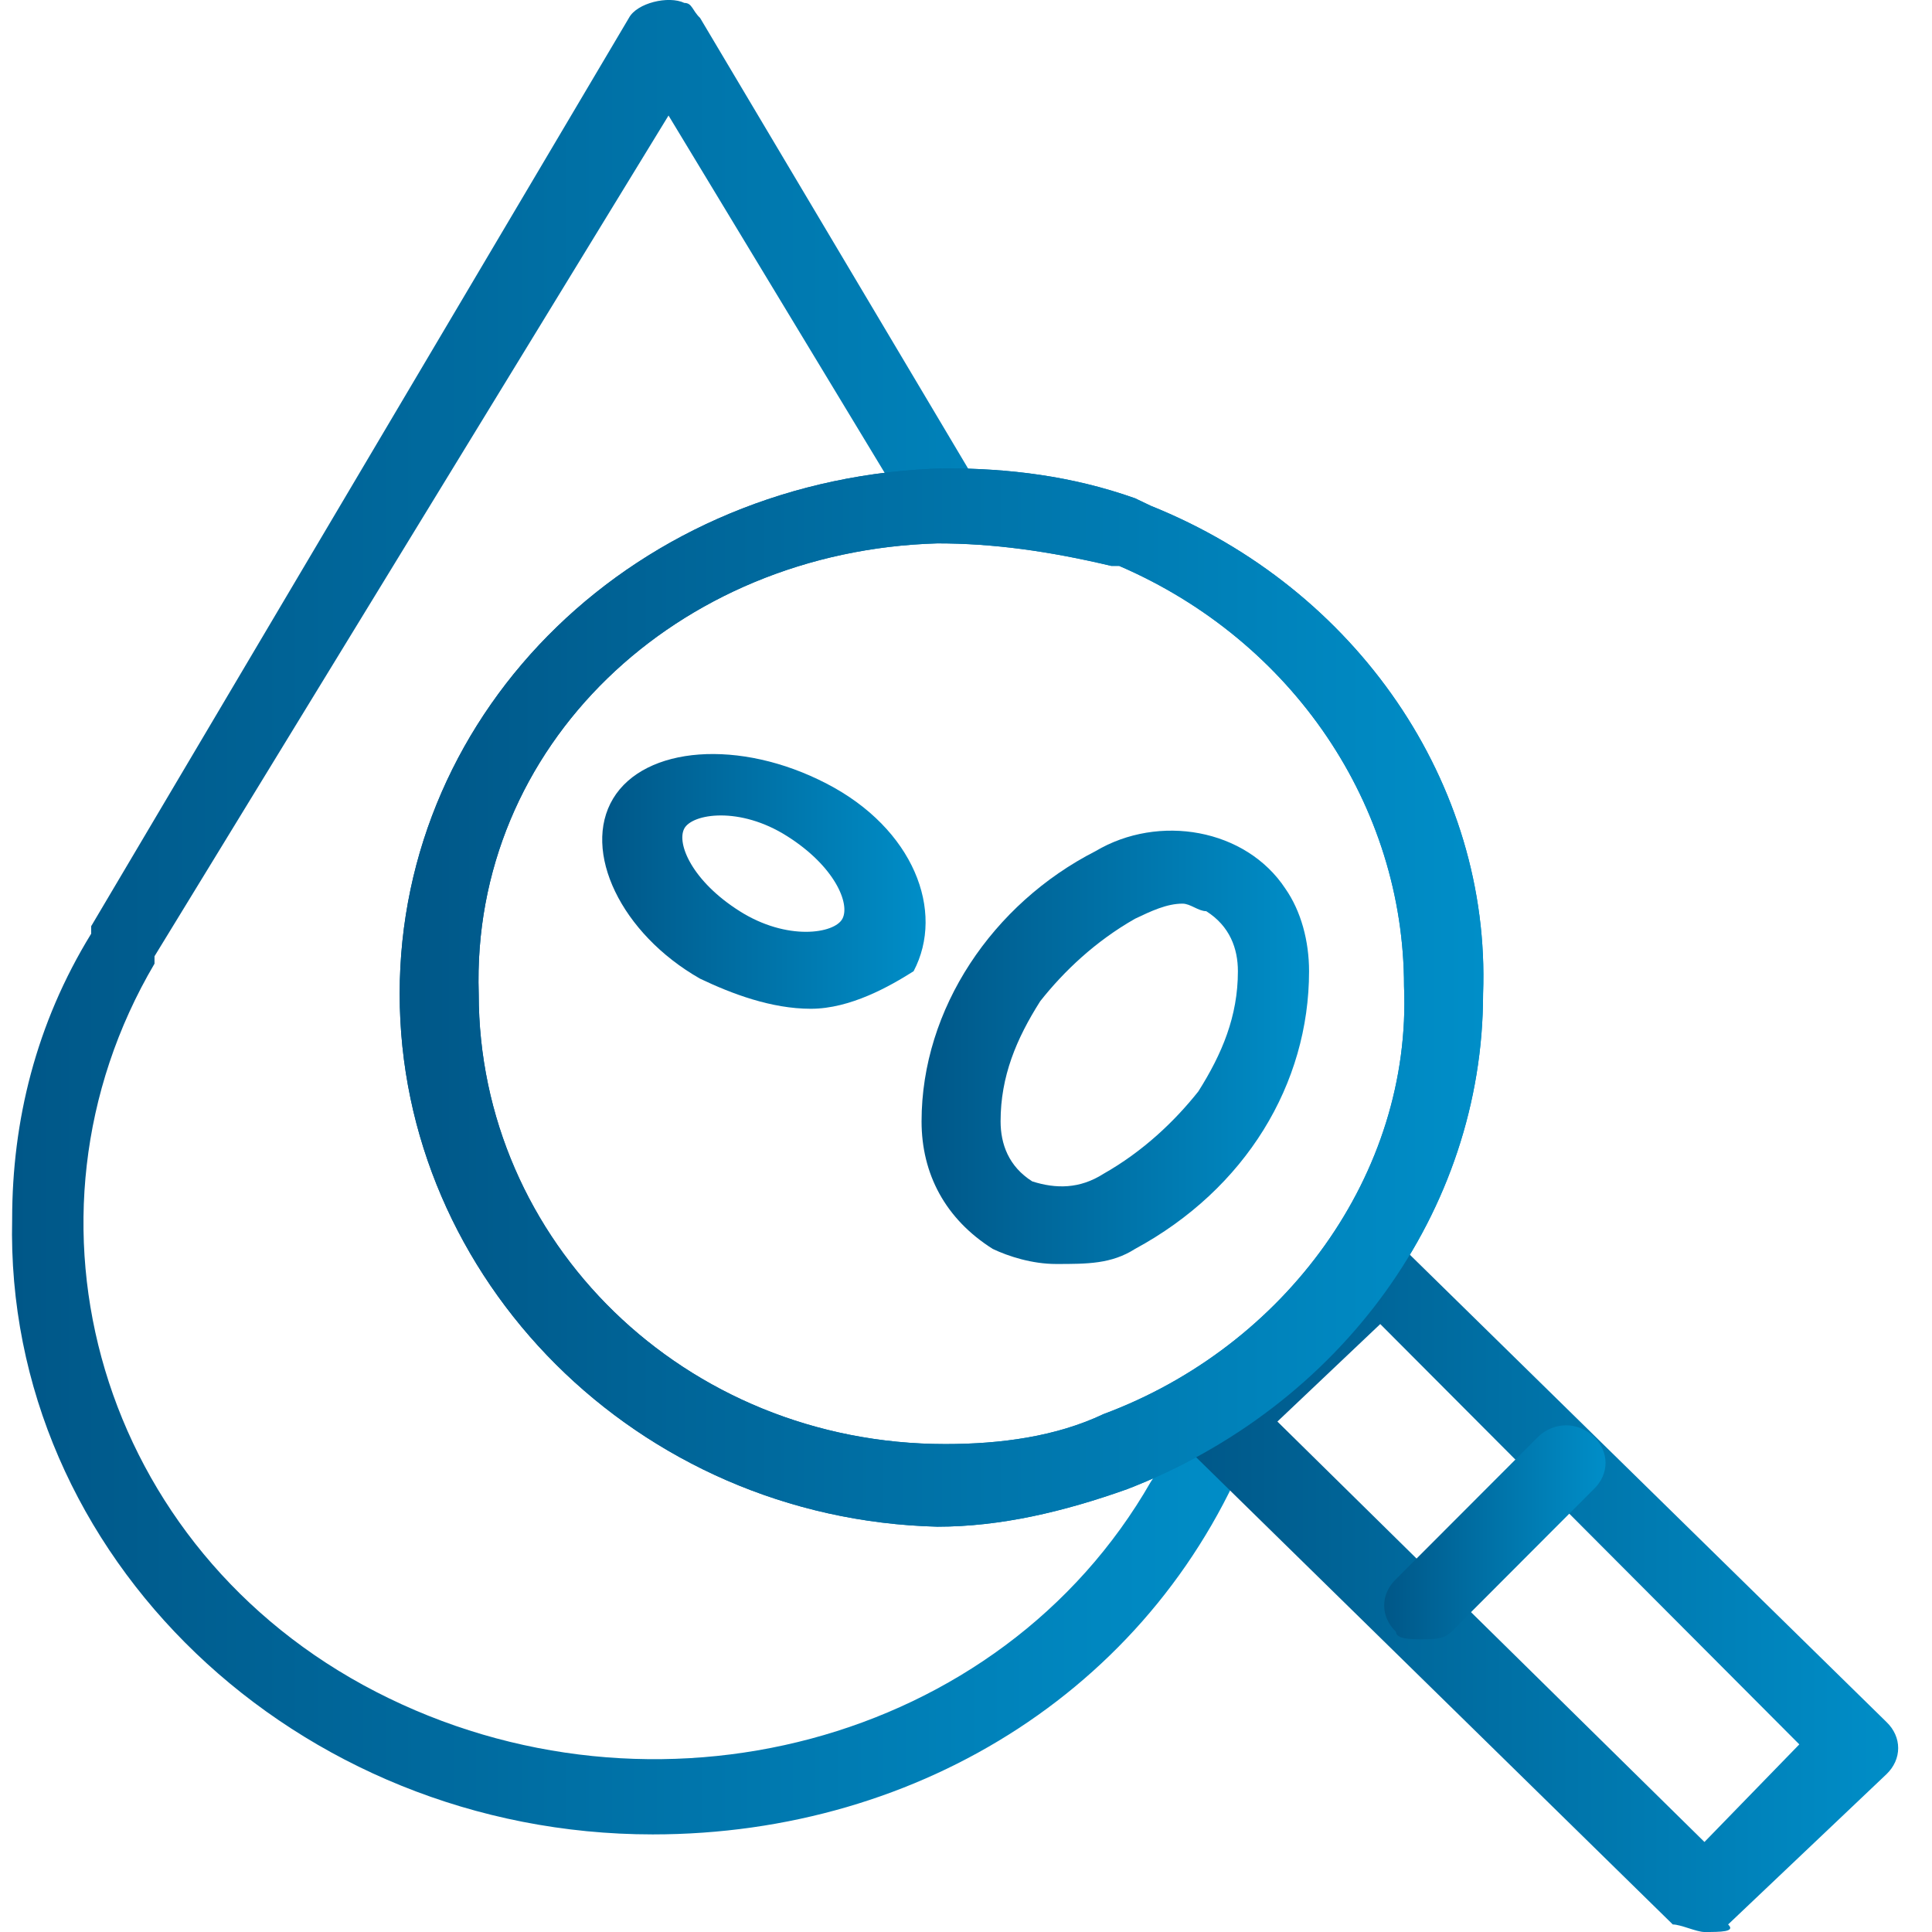 <?xml version="1.0" encoding="UTF-8"?>
<svg xmlns="http://www.w3.org/2000/svg" xmlns:xlink="http://www.w3.org/1999/xlink" width="72px" height="72px" viewBox="0 0 72 72" version="1.1">
<defs>
<linearGradient id="linear0" gradientUnits="userSpaceOnUse" x1="0.347" y1="56.02" x2="36.425" y2="56.02" gradientTransform="matrix(1.286,0,0,1.22,0,0)">
<stop offset="0" style="stop-color:rgb(0%,34.118%,53.333%);stop-opacity:1;"/>
<stop offset="1" style="stop-color:rgb(0%,55.686%,78.431%);stop-opacity:1;"/>
</linearGradient>
<linearGradient id="linear1" gradientUnits="userSpaceOnUse" x1="26.712" y1="38.599" x2="37.944" y2="38.599" gradientTransform="matrix(1.286,0,0,1.22,0,0)">
<stop offset="0" style="stop-color:rgb(0%,34.118%,53.333%);stop-opacity:1;"/>
<stop offset="1" style="stop-color:rgb(0%,55.686%,78.431%);stop-opacity:1;"/>
</linearGradient>
<linearGradient id="linear2" gradientUnits="userSpaceOnUse" x1="17.455" y1="30.806" x2="26.829" y2="30.806" gradientTransform="matrix(1.286,0,0,1.22,0,0)">
<stop offset="0" style="stop-color:rgb(0%,34.118%,53.333%);stop-opacity:1;"/>
<stop offset="1" style="stop-color:rgb(0%,55.686%,78.431%);stop-opacity:1;"/>
</linearGradient>
<linearGradient id="linear3" gradientUnits="userSpaceOnUse" x1="11.584" y1="46.622" x2="42.997" y2="46.622" gradientTransform="matrix(1.286,0,0,1.22,0,0)">
<stop offset="0" style="stop-color:rgb(0%,34.118%,53.333%);stop-opacity:1;"/>
<stop offset="1" style="stop-color:rgb(0%,55.686%,78.431%);stop-opacity:1;"/>
</linearGradient>
<linearGradient id="linear4" gradientUnits="userSpaceOnUse" x1="34.161" y1="59" x2="55.02" y2="59" gradientTransform="matrix(1.286,0,0,1.22,0,0)">
<stop offset="0" style="stop-color:rgb(0%,34.118%,53.333%);stop-opacity:1;"/>
<stop offset="1" style="stop-color:rgb(0%,55.686%,78.431%);stop-opacity:1;"/>
</linearGradient>
<linearGradient id="linear5" gradientUnits="userSpaceOnUse" x1="40.12" y1="50.06" x2="46.538" y2="50.06" gradientTransform="matrix(1.286,0,0,1.22,0,0)">
<stop offset="0" style="stop-color:rgb(0%,34.118%,53.333%);stop-opacity:1;"/>
<stop offset="1" style="stop-color:rgb(0%,55.686%,78.431%);stop-opacity:1;"/>
</linearGradient>
<linearGradient id="linear6" gradientUnits="userSpaceOnUse" x1="11.584" y1="46.622" x2="42.997" y2="46.622" gradientTransform="matrix(1.286,0,0,1.22,0,0)">
<stop offset="0" style="stop-color:rgb(0%,34.118%,53.333%);stop-opacity:1;"/>
<stop offset="1" style="stop-color:rgb(0%,55.686%,78.431%);stop-opacity:1;"/>
</linearGradient>
</defs>
<g id="surface1">
<path style=" stroke:none;fill-rule:nonzero;fill:url(#linear0);" d="M 24.324 68.363 C 11.062 68.363 0.156 58.012 0.453 45.426 C 0.453 41.789 1.336 38.152 3.398 34.797 L 3.398 34.516 L 23.438 0.668 C 23.734 0.109 24.914 -0.172 25.504 0.109 C 25.797 0.109 25.797 0.391 26.09 0.668 L 36.406 18.012 C 36.703 18.57 36.406 19.41 35.816 19.969 C 35.227 20.25 34.344 19.969 34.051 19.41 L 24.914 4.305 L 5.758 35.637 L 5.758 35.914 C 0.156 45.426 3.695 57.734 14.008 63.047 C 24.324 68.363 37.289 65.008 42.891 55.215 C 43.48 54.379 43.773 53.539 44.07 52.699 C 44.363 51.859 45.25 51.578 45.836 51.859 C 46.723 52.141 47.016 52.977 46.723 53.539 C 43.184 62.77 34.344 68.363 24.324 68.363 Z M 24.324 68.363 "/>
<path style=" stroke:none;fill-rule:nonzero;fill:url(#linear1);" d="M 39.355 47.105 C 38.469 47.105 37.586 46.824 36.996 46.543 C 35.227 45.426 34.344 43.746 34.344 41.789 C 34.344 37.594 36.996 33.676 40.828 31.719 C 43.184 30.32 46.426 30.879 47.902 33.117 C 48.488 33.957 48.785 35.074 48.785 36.195 C 48.785 40.391 46.426 44.309 42.301 46.543 C 41.418 47.105 40.531 47.105 39.355 47.105 Z M 44.07 33.676 C 43.48 33.676 42.891 33.957 42.301 34.238 C 40.828 35.074 39.648 36.195 38.766 37.312 C 37.879 38.711 37.289 40.109 37.289 41.789 C 37.289 42.629 37.586 43.469 38.469 44.027 C 39.355 44.309 40.238 44.309 41.121 43.746 C 42.598 42.91 43.773 41.789 44.66 40.672 C 45.543 39.273 46.133 37.875 46.133 36.195 C 46.133 35.355 45.836 34.516 44.953 33.957 C 44.66 33.957 44.363 33.676 44.07 33.676 Z M 44.07 33.676 "/>
<path style=" stroke:none;fill-rule:nonzero;fill:url(#linear2);" d="M 30.219 37.594 C 28.742 37.594 27.27 37.035 26.09 36.473 C 23.145 34.797 21.672 31.719 22.848 29.762 C 24.027 27.805 27.566 27.523 30.805 29.203 C 34.047 30.879 35.227 33.957 34.047 36.195 C 33.164 36.754 31.691 37.594 30.219 37.594 Z M 27.566 33.957 C 29.332 35.074 31.102 34.797 31.395 34.238 C 31.691 33.676 31.102 32.277 29.332 31.16 C 27.566 30.039 25.797 30.32 25.5 30.879 C 25.207 31.438 25.797 32.84 27.566 33.957 Z M 27.566 33.957 "/>
<path style=" stroke:none;fill-rule:nonzero;fill:url(#linear3);" d="M 34.934 56.895 C 23.734 56.613 14.895 47.664 14.895 37.035 C 14.895 26.402 23.734 17.734 35.23 17.453 C 37.586 17.453 39.945 17.734 42.301 18.57 L 42.891 18.852 C 50.555 21.93 55.562 29.203 55.27 37.035 C 55.27 45.145 49.965 52.418 42.008 55.496 C 39.648 56.336 37.293 56.895 34.934 56.895 Z M 34.934 20.25 C 25.207 20.531 17.547 27.805 17.84 37.035 C 17.84 46.266 25.504 53.816 35.23 53.816 C 37.293 53.816 39.355 53.539 41.125 52.699 C 47.902 50.18 52.617 43.746 52.324 36.754 C 52.324 30.039 48.195 23.887 41.711 21.09 L 41.418 21.09 C 39.059 20.531 36.996 20.25 34.934 20.25 Z M 34.934 20.25 "/>
<path style=" stroke:none;fill-rule:nonzero;fill:url(#linear4);" d="M 63.52 72 C 63.227 72 62.637 71.719 62.34 71.719 L 44.363 54.098 C 43.773 53.539 43.773 52.699 44.363 52.141 L 50.258 46.543 C 50.848 45.984 51.73 45.984 52.32 46.543 L 70.297 64.168 C 70.887 64.727 70.887 65.566 70.297 66.125 L 64.402 71.719 C 64.699 72 64.109 72 63.52 72 Z M 47.605 52.977 L 63.52 68.645 L 67.055 65.008 L 51.438 49.344 Z M 47.605 52.977 "/>
<path style=" stroke:none;fill-rule:nonzero;fill:url(#linear5);" d="M 52.91 61.09 C 52.613 61.09 52.023 61.09 52.023 60.812 C 51.438 60.25 51.438 59.414 52.023 58.852 L 57.328 53.539 C 57.918 52.977 58.805 52.977 59.395 53.539 C 59.98 54.098 59.98 54.938 59.395 55.496 L 54.09 60.812 C 53.793 61.09 53.5 61.09 52.91 61.09 Z M 52.91 61.09 "/>
<path style=" stroke:none;fill-rule:nonzero;fill:url(#linear6);" d="M 34.934 56.895 C 23.734 56.613 14.895 47.664 14.895 37.035 C 14.895 26.402 23.734 17.734 35.23 17.453 C 37.586 17.453 39.945 17.734 42.301 18.57 L 42.891 18.852 C 50.555 21.93 55.562 29.203 55.27 37.035 C 55.27 45.145 49.965 52.418 42.008 55.496 C 39.648 56.336 37.293 56.895 34.934 56.895 Z M 34.934 20.25 C 25.207 20.531 17.547 27.805 17.84 37.035 C 17.84 46.266 25.504 53.816 35.23 53.816 C 37.293 53.816 39.355 53.539 41.125 52.699 C 47.902 50.18 52.617 43.746 52.324 36.754 C 52.324 30.039 48.195 23.887 41.711 21.09 L 41.418 21.09 C 39.059 20.531 36.996 20.25 34.934 20.25 Z M 34.934 20.25 "/>
</g>
</svg>
